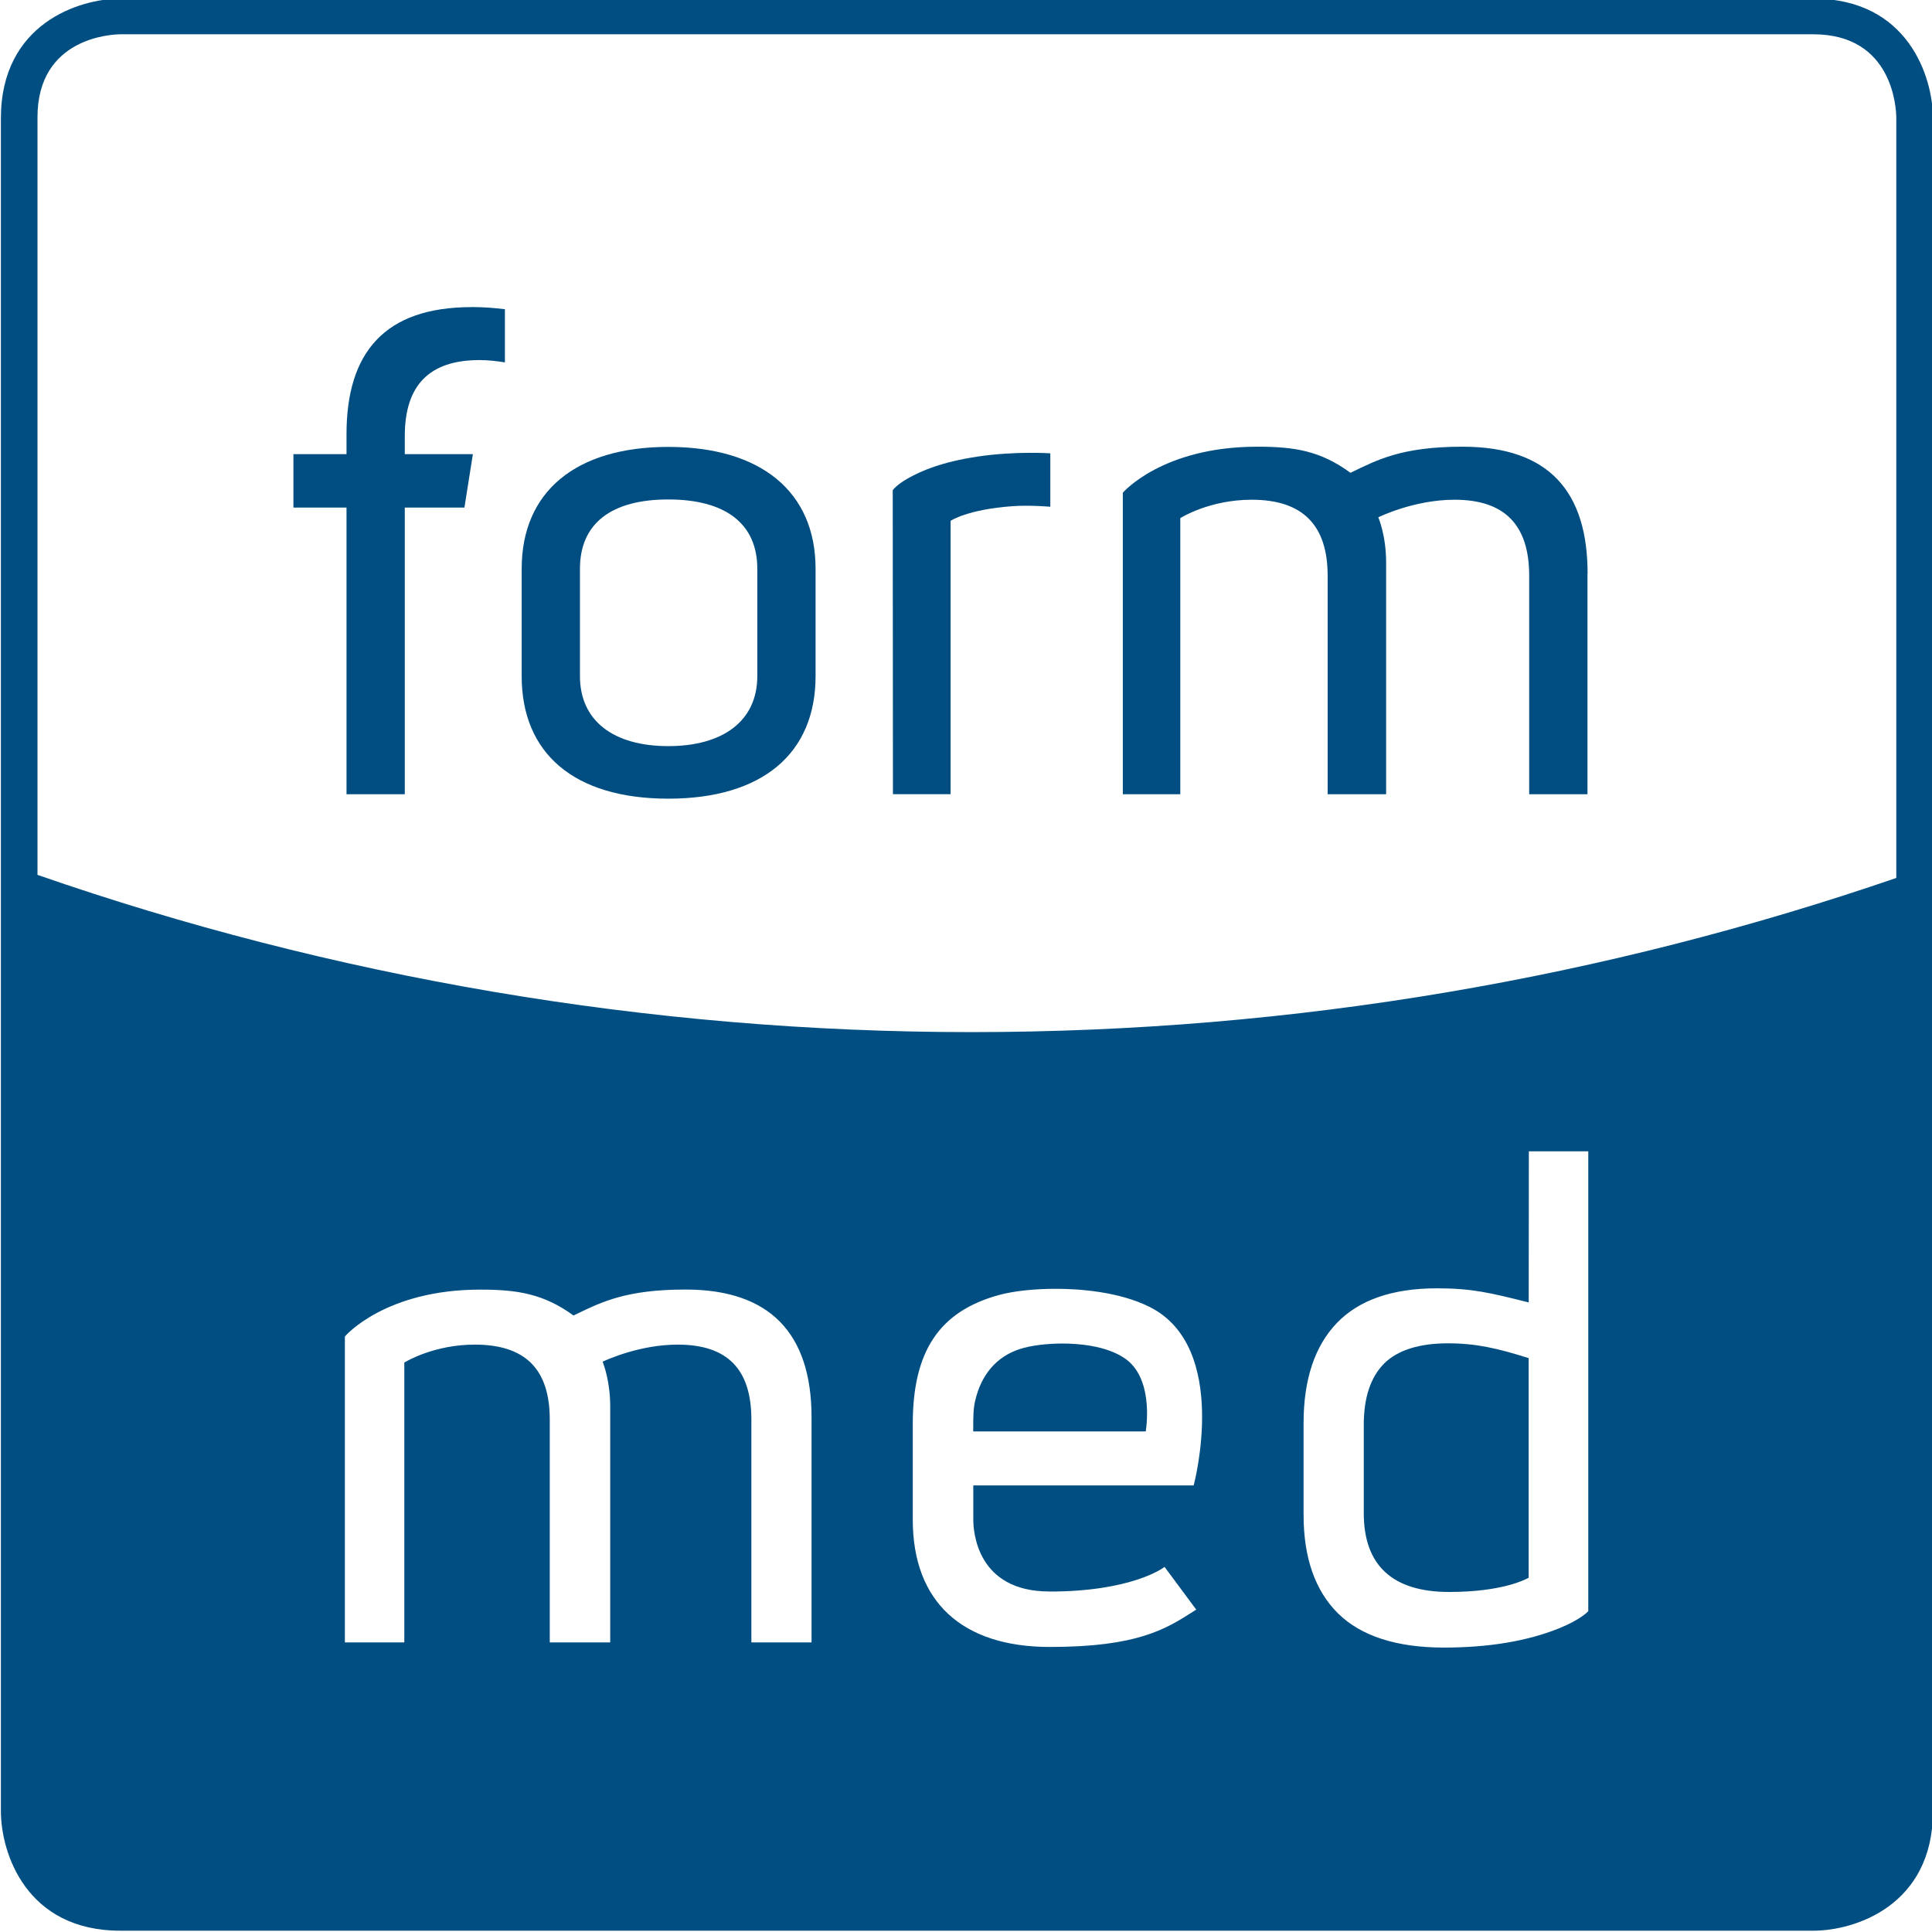 <?xml version="1.0" encoding="UTF-8"?>
<svg xmlns="http://www.w3.org/2000/svg" id="Ebene_1" version="1.1" viewBox="0 0 283.46 283.46">
  <defs>
    <style>
      .st0 {
        fill: #004e82;
      }

      .st1 {
        fill: #004e81;
      }
    </style>
  </defs>
  <path class="st1" d="M168.1,210.03c.19-1.23,1.01-7.98-3.11-10.76-2.77-1.87-6.89-2.15-9.1-2.15-2.36,0-4.71.3-6.27.81-3.41,1.11-5.68,3.76-6.56,7.65-.27,1.21-.27,2.5-.27,4v.44h25.31Z"></path>
  <path class="st0" d="M266.05-.2H17.67C11.63-.2.13,3.46.13,17.37v248.35c0,6.08,3.66,17.55,17.54,17.55h248.38c6.06,0,17.55-3.66,17.55-17.55V17.37c0-6.08-3.66-17.57-17.55-17.57ZM119.07,240.97h-8.83v-32.7c0-7.4-3.53-10.99-10.81-10.99-5.43,0-10.21,2.13-11.01,2.5.22.58,1.11,3.06,1.11,6.56v34.63h-8.87v-32.7c0-7.4-3.6-10.99-11-10.99-5.75,0-9.79,2.3-10.34,2.63v41.06h-8.72v-44.87c.09-.16,6-6.89,19.85-6.89,5.48,0,9.3.61,13.7,3.8l.41-.2c3.82-1.85,7.43-3.61,16.03-3.61,12.26,0,18.48,6.32,18.48,18.77v32.99ZM153.96,233.51c12.13,0,16.73-3.5,16.78-3.53l.12-.09,4.65,6.27-.42.27c-4.01,2.56-8.16,5.21-21.05,5.21s-20.12-6.63-20.12-18.68v-14.05c0-10.68,3.9-16.51,12.65-18.91,2.12-.58,5.16-.91,8.33-.91s9.17.35,13.79,2.67c11.77,5.92,6.52,25.88,6.47,26.08l-.03.1h-32.33v5.02c0,1.76.54,10.54,11.16,10.54ZM233.02,236.4l-.04.04s-1.09,1.2-4.27,2.48c-4.65,1.87-10.32,2.81-16.86,2.81-6.92,0-12.14-1.68-15.51-4.99-3.37-3.31-5.08-8.17-5.08-14.45v-13.54c0-6.34,1.64-11.27,4.89-14.65,3.24-3.37,8.17-5.08,14.65-5.08,5.18,0,7.82.65,13.49,2.07l.02-22.17h8.72v67.46ZM278.23,128.81c-42.56,14.61-88.2,22.62-135.75,22.62s-94.06-8.15-136.98-23.07V17.21c0-11.74,10.95-12.17,12.18-12.18h248.36c11.74,0,12.16,10.96,12.18,12.18v111.6Z"></path>
  <path class="st1" d="M203.07,200.07c-1.98,1.98-2.98,5-2.98,8.97v12.96c0,7.68,4.22,11.57,12.53,11.57,7.72,0,11.16-1.8,11.66-2.09v-32.22c-4.58-1.44-7.69-2.17-11.86-2.17s-7.38,1-9.36,2.98Z"></path>
  <path class="st1" d="M111.11,99.2v-15.75c0-6.72-4.8-10.17-13.06-10.17s-12.96,3.44-12.96,10.17v15.75c0,6.62,4.99,10.27,12.96,10.27s13.06-3.65,13.06-10.27M76.54,99.2v-15.75c0-11.34,7.97-17.88,21.51-17.88s21.61,6.55,21.61,17.88v15.75c0,11.33-7.78,17.98-21.61,17.98s-21.51-6.65-21.51-17.98"></path>
  <path class="st1" d="M232.93,84.17c0-11.94-5.57-18.63-18.34-18.63-8.94,0-12.53,1.93-16.45,3.83-4.46-3.26-8.25-3.83-13.69-3.83-13.94,0-19.71,6.75-19.71,6.75v44.24h8.43v-40.51s4.2-2.7,10.48-2.7c7.49,0,11.14,3.74,11.14,11.14v32.07h8.58v-34c0-4.01-1.15-6.63-1.15-6.63,0,0,5.17-2.58,11.19-2.58,7.39,0,10.95,3.74,10.95,11.14v32.07h8.55v-32.36Z"></path>
  <path class="st1" d="M154.09,66.51s-5.14-.35-10.66.48c-5.27.79-8.26,2.08-10.3,3.24-1.61.92-2.15,1.69-2.15,1.69l.03,44.6h8.46v-40.11s2.48-1.67,9.04-2.14c2.61-.19,5.59.08,5.59.08v-7.84Z"></path>
  <path class="st1" d="M69.18,45.06c-12.77,0-18.34,6.69-18.34,18.63v2.94h-7.79v7.84h7.79v42.06h8.55v-42.06h8.75l1.24-7.84h-9.99v-2.66c0-7.39,3.55-11.14,10.95-11.14,1.34,0,2.57.15,3.74.34v-7.8c-1.48-.18-3.06-.32-4.89-.32Z"></path>
</svg>
